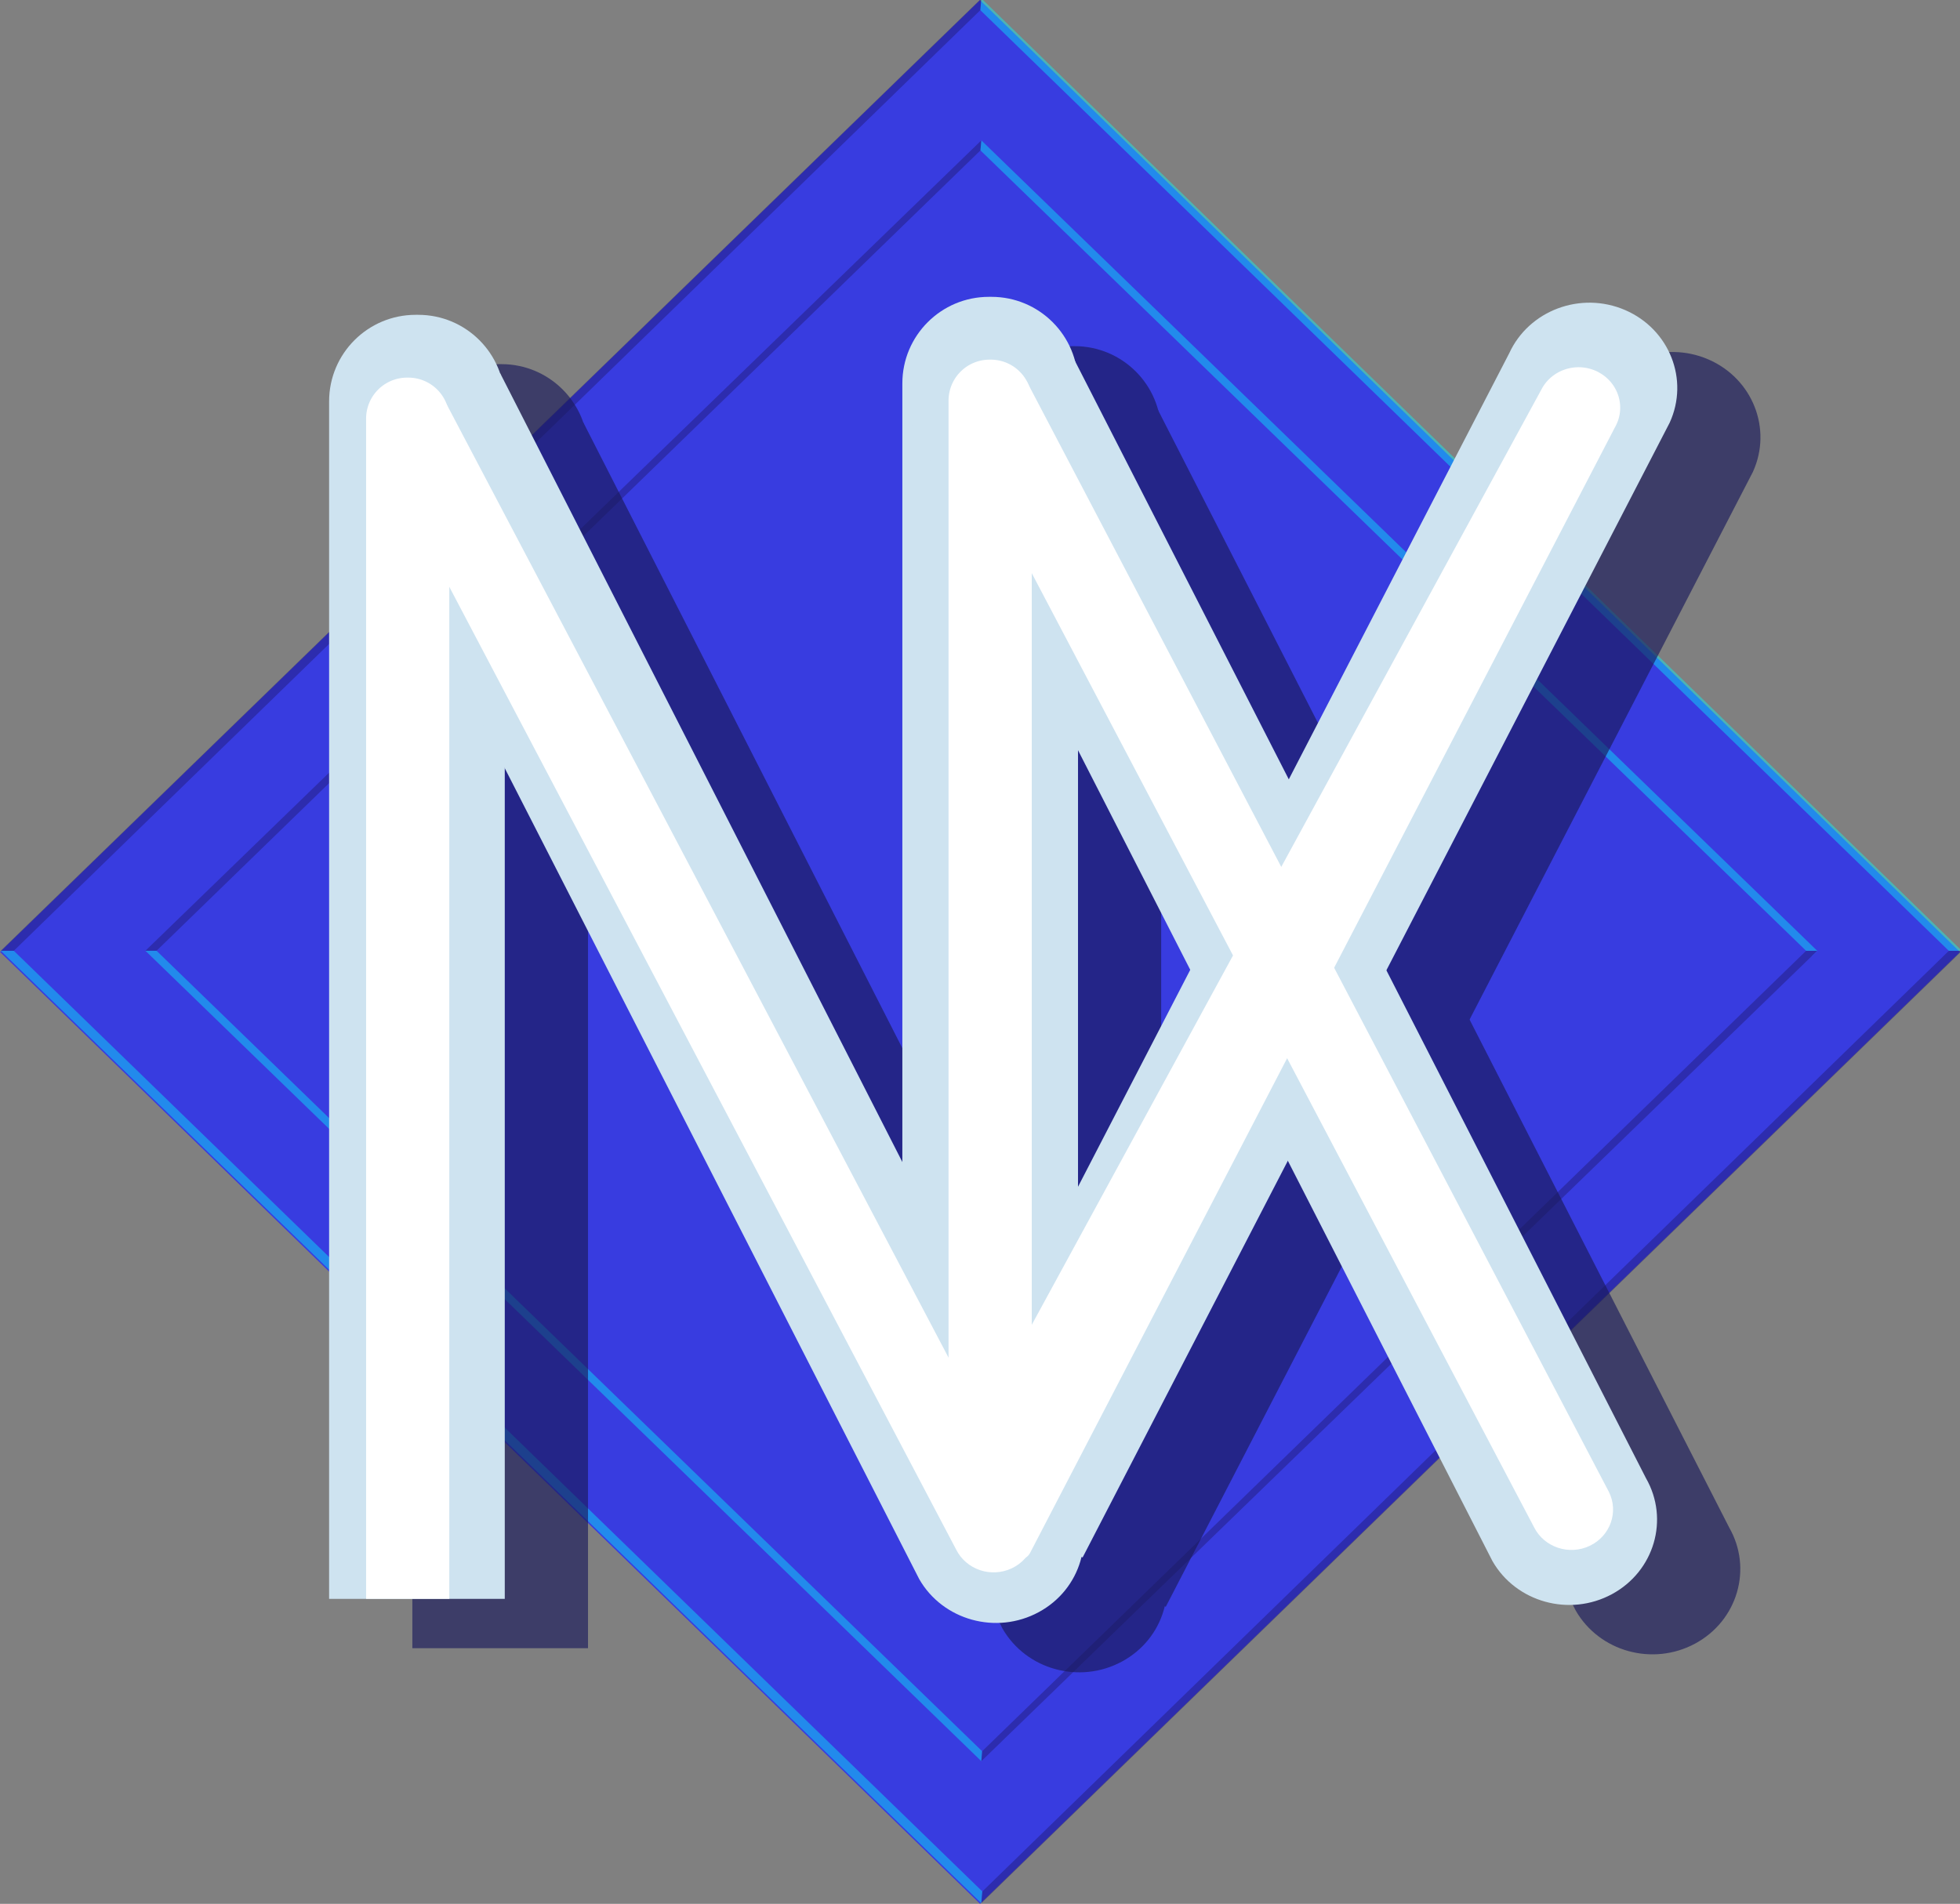<svg xmlns="http://www.w3.org/2000/svg" viewBox="0 0 94.674 91.977"><rect x="0" y="0" width="94.674" height="91.977" fill="#808080" stroke="none"/><defs><clipPath id="a"><path d="M0 0h1545v425H0z"/></clipPath><clipPath id="b"><path d="M162.2 209.34h134.32V78.99H162.2z"/></clipPath><clipPath id="c"><path d="M162.2 339.68h134.18V209.33H162.2z"/></clipPath><clipPath id="d"><path d="M296.24 339.68h134.32V78.98H296.24z"/></clipPath><clipPath id="e"><path d="M0 0h1545v425H0z"/></clipPath><clipPath id="f"><path d="M182 209.34h114.5V98.43H182z"/></clipPath><clipPath id="g"><path d="M182 320.25h114.38V209.34H182z"/></clipPath><clipPath id="h"><path d="M296.26 320.25h114.5V98.43h-114.5z"/></clipPath><clipPath id="i"><path d="M218.52 292.08h184.47v-181.5H218.52z"/></clipPath></defs><path fill="#383ce0" d="M94.674 45.992 47.338 91.977.002 45.992 47.338.007z"/><g clip-path="url(#a)" transform="matrix(.353 0 0 -.353 -57.221 119.83)"><g clip-path="url(#b)" opacity=".4"><path fill="#0ff" d="M296.38 78.989 162.2 209.339l1.788.001L296.518 80.6z"/></g><g clip-path="url(#c)" opacity=".4"><path fill="#1b1464" d="m296.38 339.68-.136-1.606-132.26-128.74-1.788-.001z"/></g><g clip-path="url(#d)" opacity=".4"><path fill="#0ff" d="m296.38 339.68 134.18-130.35-.894-.869-133.42 129.61z"/><path fill="#1b1464" d="m296.38 78.989.136 1.606 132.26 128.74 1.788.001z"/></g></g><path fill="#383ce0" d="M87.684 45.992 47.333 85.119 6.982 45.992 47.333 6.865z"/><g clip-path="url(#e)" transform="matrix(.353 0 0 -.353 -57.221 119.83)"><g clip-path="url(#f)" opacity=".4"><path fill="#0ff" d="M296.38 98.426 182 209.336l1.524.001 112.97-109.55z"/></g><g clip-path="url(#g)" opacity=".4"><path fill="#1b1464" d="m296.38 320.25-.116-1.366-112.74-109.54-1.524-.001z"/></g><g clip-path="url(#h)" opacity=".4"><path fill="#0ff" d="m296.38 320.25 114.38-110.91-.762-.739-113.74 110.28z"/><path fill="#1b1464" d="m296.38 98.426.116 1.366 112.74 109.54 1.524.001z"/></g><g fill="#1a1a5b" clip-path="url(#i)" opacity=".66"><path d="M242.56 113.89h-24.037v163.89c0 6.542 5.304 11.845 11.846 11.845h.346c6.542 0 11.845-5.303 11.845-11.845z"/><path d="m219.72 272.26 22.204 9.375 78.353-153.7c3.226-5.635 1.139-12.744-4.662-15.877s-13.119-1.106-16.345 4.529z"/><path d="m321.62 119.56-21.959 9.497 80.33 155.3c2.7 5.891 9.804 8.54 15.868 5.917s8.791-9.524 6.091-15.414z"/><path d="M320.99 124.95h-24.037v155.29c0 6.542 5.304 11.846 11.846 11.846h.346c6.542 0 11.845-5.304 11.845-11.846z"/><path d="m298.16 274.72 21.007 11.348 79.55-155.67c3.226-5.635 1.139-12.744-4.662-15.877s-13.119-1.106-16.345 4.529z"/></g><g fill="#cee3f0"><path d="M231.17 120.64h-24.037v163.89c0 6.542 5.304 11.845 11.846 11.845h.346c6.542 0 11.845-5.303 11.845-11.845z"/><path d="m208.33 279.02 22.204 9.375 78.353-153.7c3.226-5.635 1.139-12.744-4.662-15.877s-13.119-1.106-16.345 4.529z"/><path d="m310.24 126.31-21.959 9.497 80.33 155.3c2.7 5.891 9.804 8.54 15.868 5.917s8.791-9.524 6.091-15.414z"/><path d="M309.61 131.7h-24.037v155.29c0 6.542 5.304 11.846 11.846 11.846h.346c6.542 0 11.845-5.304 11.845-11.846z"/><path d="m286.77 281.48 21.007 11.348 79.55-155.67c3.226-5.635 1.139-12.744-4.662-15.877s-13.119-1.106-16.345 4.529z"/></g><g fill="#fff"><path d="M217.97 287.78h-.164a5.61 5.61 0 0 1-5.611-5.611v-161.52h11.386v161.52a5.61 5.61 0 0 1-5.611 5.611"/><path d="M300.56 124.83c2.825 1.341 3.996 4.652 2.616 7.397l-79.99 151.96-10.231-4.856 79.991-151.96c1.38-2.744 4.789-3.882 7.614-2.541"/><path d="M297.67 290.24h-.164a5.61 5.61 0 0 1-5.611-5.611v-152.92h11.386v152.92a5.61 5.61 0 0 1-5.611 5.611"/><path d="M379.63 127.9c2.825 1.341 3.996 4.652 2.616 7.397l-79.6 151.87-10.621-4.767 79.991-151.96c1.38-2.744 4.789-3.882 7.614-2.541"/><path d="M380.86 288.51c-2.752 1.478-6.215.509-7.737-2.164l-81.602-149.78a1.595 1.595 0 0 1 .309-1.924l8.552-8.141c.81-.771 2.157-.554 2.668.429l80.038 154.06c1.521 2.673.524 6.037-2.228 7.515"/></g></g></svg>